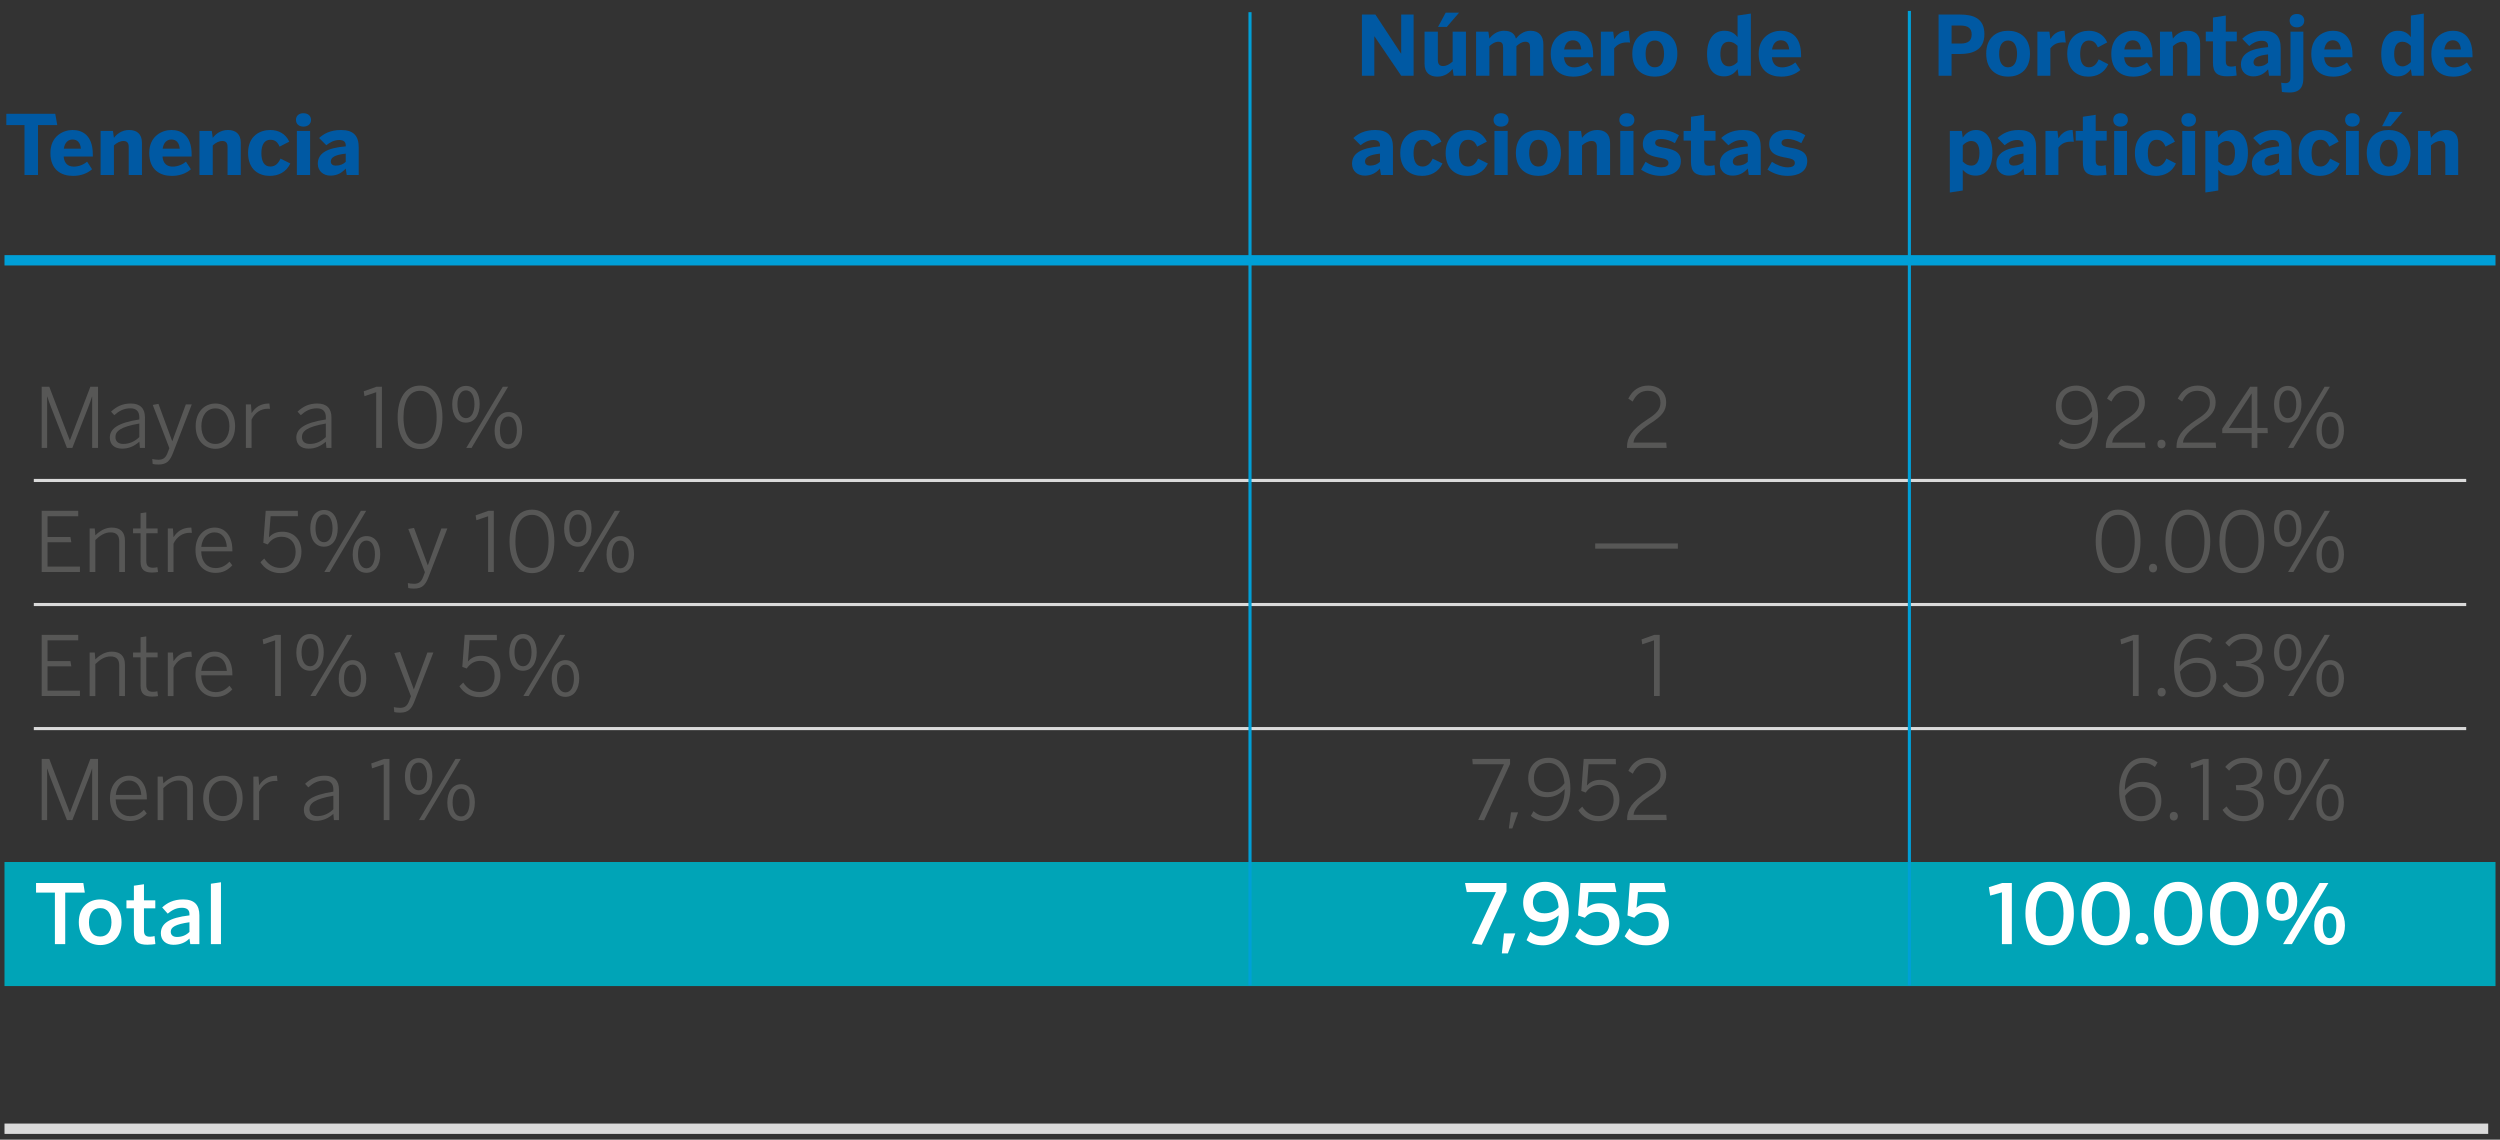 <?xml version="1.0" encoding="utf-8"?>
<!-- Generator: Adobe Illustrator 25.0.1, SVG Export Plug-In . SVG Version: 6.00 Build 0)  -->
<svg version="1.1" xmlns="http://www.w3.org/2000/svg" xmlns:xlink="http://www.w3.org/1999/xlink" x="0px" y="0px" width="555px"
	 height="253px" viewBox="0 0 555 253" enable-background="new 0 0 555 253" xml:space="preserve">
<rect x="0" y="0" width="555" height="253" fill="#333333" stroke="none"/>
<g id="Capa_1">
	<g>
		<rect x="1" y="191.364" fill="#00A4B7" width="553" height="27.542"/>
		
			<line fill="none" stroke="#DADADA" stroke-width="0.689" stroke-miterlimit="10" x1="7.507" y1="106.662" x2="547.496" y2="106.662"/>
		<g>
			<path fill="#575756" d="M9.252,99.436v-13.58h1.685l4.552,11.893h0.038l4.532-11.893h1.706v13.58h-1.302V88.041h-0.036
				c-0.184,0.623-0.516,1.522-0.845,2.385l-3.523,9.01h-1.195l-3.523-9.01c-0.327-0.863-0.549-1.432-0.843-2.405h-0.036v11.415
				H9.252z"/>
			<path fill="#575756" d="M24.381,97.161c0-1.91,1.632-3.286,6.549-4.039v-0.495c0-1.32-0.715-1.981-1.981-1.981
				c-1.504,0-2.551,0.605-3.577,1.524l-0.717-0.789c1.157-1.065,2.423-1.8,4.386-1.8c2.147,0,3.138,1.157,3.138,3.084v6.771H31.06
				l-0.13-1.376c-1.118,0.991-2.367,1.542-3.815,1.542C25.389,99.602,24.381,98.665,24.381,97.161z M30.93,97.031v-3.008
				c-4.256,0.733-5.303,1.744-5.303,2.99c0,1.011,0.661,1.542,1.762,1.542C28.747,98.555,29.939,97.986,30.93,97.031z"/>
			<path fill="#575756" d="M33.891,102.995l-0.092-1.1c0.332,0.074,0.771,0.166,1.394,0.166c1.067,0,1.598-0.477,2.002-1.506
				l0.403-1.062l-3.687-9.597l1.264-0.24l3.048,8.277h0.036l2.99-8.15h1.322l-4.164,10.772c-0.663,1.726-1.376,2.571-3.232,2.571
				C34.644,103.125,34.24,103.087,33.891,102.995z"/>
			<path fill="#575756" d="M43.439,94.61c0-3.23,2.002-5.03,4.386-5.03c2.367,0,4.366,1.8,4.366,5.03
				c0,3.21-1.999,5.027-4.366,5.027S43.439,97.82,43.439,94.61z M50.927,94.61c0-2.129-1.067-3.947-3.102-3.947
				c-1.963,0-3.12,1.67-3.12,3.947c0,2.147,1.044,3.945,3.12,3.945C49.77,98.555,50.927,96.885,50.927,94.61z"/>
			<path fill="#575756" d="M54.583,99.436v-9.653h1.136l0.13,1.892h0.036c0.735-1.174,1.91-2.093,3.799-2.093h0.128l0.112,1.174
				c-0.038-0.018-0.424-0.018-0.459-0.018c-1.598,0-2.88,0.881-3.615,2.405v6.294H54.583z"/>
			<path fill="#575756" d="M65.783,97.161c0-1.91,1.634-3.286,6.554-4.039v-0.495c0-1.32-0.717-1.981-1.984-1.981
				c-1.504,0-2.551,0.605-3.579,1.524L66.06,91.38c1.154-1.065,2.421-1.8,4.384-1.8c2.147,0,3.138,1.157,3.138,3.084v6.771h-1.118
				l-0.128-1.376c-1.121,0.991-2.369,1.542-3.819,1.542C66.793,99.602,65.783,98.665,65.783,97.161z M72.336,97.031v-3.008
				c-4.259,0.733-5.305,1.744-5.305,2.99c0,1.011,0.661,1.542,1.762,1.542C70.151,98.555,71.346,97.986,72.336,97.031z"/>
			<path fill="#575756" d="M83.518,99.436V87.068l-2.607,0.881l-0.164-1.083l2.844-1.011h1.192v13.58H83.518z"/>
			<path fill="#575756" d="M88.277,92.647c0-4.241,1.798-7.047,4.989-7.047c3.194,0,4.956,2.806,4.956,7.047
				c0,4.238-1.762,7.047-4.956,7.047C90.074,99.694,88.277,96.885,88.277,92.647z M96.937,92.647c0-3.837-1.45-5.892-3.671-5.892
				c-2.313,0-3.689,2.055-3.689,5.892c0,3.835,1.452,5.89,3.689,5.89C95.561,98.537,96.937,96.482,96.937,92.647z"/>
			<path fill="#575756" d="M100.393,89.782c0-2.533,1.192-4.111,3.066-4.111c1.869,0,3.026,1.578,3.026,4.039
				c0,2.385-1.118,4.111-3.046,4.111C101.476,93.821,100.393,92.169,100.393,89.782z M105.329,89.747
				c0-1.836-0.677-3.084-1.889-3.084c-1.23,0-1.889,1.34-1.889,3.048c0,1.854,0.679,3.12,1.91,3.12
				C104.67,92.831,105.329,91.472,105.329,89.747z M103.513,99.436l8.111-13.58h1.174l-8.111,13.58H103.513z M109.807,95.583
				c0-2.515,1.21-4.111,3.084-4.111c1.872,0,3.028,1.578,3.028,4.055c0,2.367-1.118,4.093-3.064,4.093
				S109.807,97.968,109.807,95.583z M114.745,95.545c0-1.836-0.661-3.082-1.889-3.082c-1.23,0-1.874,1.338-1.874,3.064
				c0,1.836,0.661,3.102,1.892,3.102C114.101,98.629,114.745,97.271,114.745,95.545z"/>
		</g>
		<g>
			<path fill="#575756" d="M361.204,99.436v-0.294c0-1.963,0.973-3.761,4.552-6.056c2.037-1.284,2.862-2.221,2.862-3.689
				c0-1.56-0.955-2.643-2.788-2.643c-1.506,0-2.587,0.771-3.378,2.387l-0.97-0.643c0.914-1.872,2.439-2.898,4.402-2.898
				c2.479,0,4.001,1.54,4.001,3.725c0,1.854-0.899,3.028-3.503,4.68c-2.443,1.558-3.689,3.046-3.745,4.256h7.269l0.09,1.174H361.204
				z"/>
		</g>
		<g>
			<path fill="#575756" d="M456.986,98.481l0.587-1.027c0.843,0.697,1.524,1.101,2.918,1.101c2.477,0,4.019-2.643,3.999-6.02
				c-0.861,0.937-2.127,1.818-3.853,1.818c-2.862,0-4.238-1.78-4.238-4.238c0-2.569,1.744-4.514,4.55-4.514
				c2.645,0,4.81,2.147,4.81,6.807c0,4.185-2.203,7.287-5.267,7.287C458.839,99.694,457.757,99.16,456.986,98.481z M464.454,91.233
				c-0.273-3.12-1.78-4.496-3.559-4.496c-1.945,0-3.23,1.23-3.23,3.36c0,1.798,0.917,3.138,3.12,3.138
				C462.289,93.234,463.593,92.425,464.454,91.233z"/>
			<path fill="#575756" d="M467.488,99.436v-0.294c0-1.963,0.973-3.761,4.55-6.056c2.04-1.284,2.864-2.221,2.864-3.689
				c0-1.56-0.955-2.643-2.79-2.643c-1.504,0-2.586,0.771-3.375,2.387l-0.973-0.643c0.917-1.872,2.441-2.898,4.404-2.898
				c2.477,0,3.999,1.54,3.999,3.725c0,1.854-0.897,3.028-3.503,4.68c-2.441,1.558-3.689,3.046-3.745,4.256h7.269l0.092,1.174
				H467.488z"/>
			<path fill="#575756" d="M478.946,98.555c0-0.569,0.329-0.937,0.897-0.937c0.551,0,0.901,0.368,0.901,0.937
				c0,0.587-0.35,0.973-0.901,0.973C479.276,99.528,478.946,99.142,478.946,98.555z"/>
			<path fill="#575756" d="M483.187,99.436v-0.294c0-1.963,0.973-3.761,4.55-6.056c2.04-1.284,2.864-2.221,2.864-3.689
				c0-1.56-0.955-2.643-2.79-2.643c-1.504,0-2.586,0.771-3.375,2.387l-0.973-0.643c0.917-1.872,2.441-2.898,4.404-2.898
				c2.477,0,3.999,1.54,3.999,3.725c0,1.854-0.897,3.028-3.503,4.68c-2.441,1.558-3.689,3.046-3.745,4.256h7.269l0.092,1.174
				H483.187z"/>
			<path fill="#575756" d="M499.874,99.436V96.15h-6.534v-0.97l6.186-9.324h1.614v9.14h2.257l0.056,1.154h-2.313v3.286H499.874z
				 M494.808,94.996h5.065V87.38h-0.038L494.808,94.996z"/>
			<path fill="#575756" d="M504.834,89.782c0-2.533,1.192-4.111,3.066-4.111c1.869,0,3.026,1.578,3.026,4.039
				c0,2.385-1.118,4.111-3.046,4.111C505.916,93.821,504.834,92.169,504.834,89.782z M509.769,89.747
				c0-1.836-0.677-3.084-1.889-3.084c-1.23,0-1.889,1.34-1.889,3.048c0,1.854,0.679,3.12,1.91,3.12
				C509.11,92.831,509.769,91.472,509.769,89.747z M507.954,99.436l8.111-13.58h1.174l-8.111,13.58H507.954z M514.247,95.583
				c0-2.515,1.21-4.111,3.084-4.111c1.872,0,3.028,1.578,3.028,4.055c0,2.367-1.118,4.093-3.064,4.093
				C515.35,99.62,514.247,97.968,514.247,95.583z M519.185,95.545c0-1.836-0.661-3.082-1.889-3.082c-1.23,0-1.874,1.338-1.874,3.064
				c0,1.836,0.661,3.102,1.892,3.102C518.542,98.629,519.185,97.271,519.185,95.545z"/>
		</g>
		
			<line fill="none" stroke="#DADADA" stroke-width="0.689" stroke-miterlimit="10" x1="7.507" y1="134.204" x2="547.496" y2="134.204"/>
		<g>
			<path fill="#575756" d="M9.252,126.977v-13.58h8.109v1.213h-6.809v4.606h5.083l0.202,1.174h-5.285v5.395h7.195v1.192H9.252z"/>
			<path fill="#575756" d="M19.898,126.977v-9.653h1.139l0.13,1.524c0.953-0.955,2.183-1.726,3.651-1.726
				c1.943,0,2.916,1.047,2.916,2.844v7.011H26.47v-6.753c0-1.358-0.587-2.037-1.945-2.037c-1.23,0-2.277,0.643-3.358,1.688v7.103
				H19.898z"/>
			<path fill="#575756" d="M31.208,124.684v-6.296H29.54v-1.065h1.668v-3.393l1.269-0.184v3.577h2.513v1.065h-2.513v6.112
				c0,1.027,0.386,1.54,1.504,1.54c0.347,0,0.697-0.054,0.953-0.128l0.148,1.083c-0.312,0.056-0.843,0.11-1.322,0.11
				C32.035,127.105,31.208,126.446,31.208,124.684z"/>
			<path fill="#575756" d="M37.25,126.977v-9.653h1.139l0.128,1.892h0.038c0.733-1.174,1.907-2.093,3.797-2.093h0.13l0.108,1.174
				c-0.036-0.018-0.421-0.018-0.457-0.018c-1.596,0-2.882,0.881-3.615,2.405v6.294H37.25z"/>
			<path fill="#575756" d="M43.401,122.134c0-3.414,2.203-5.012,4.241-5.012c2.237,0,3.945,1.726,3.945,5.03v0.238h-6.917
				c0.018,2.367,1.376,3.725,3.174,3.725c1.284,0,2.201-0.495,3.102-1.43l0.623,0.825c-1.065,1.118-2.129,1.67-3.743,1.67
				C45.382,127.179,43.401,125.435,43.401,122.134z M50.358,121.399c-0.13-1.836-1.011-3.212-2.734-3.212
				c-1.396,0-2.716,1.047-2.936,3.212H50.358z"/>
			<path fill="#575756" d="M57.815,124.812l0.845-0.827c0.807,1.23,1.945,2.093,3.577,2.093c2.349,0,3.396-1.744,3.396-3.541
				c0-2.165-1.302-3.378-3.1-3.378c-1.396,0-2.369,0.643-3.102,1.708l-0.973-0.368l0.531-7.103h7.121l0.036,1.192h-6.074
				l-0.368,4.718c0.661-0.771,1.56-1.266,3.01-1.266c2.459,0,4.203,1.724,4.203,4.44c0,2.716-1.78,4.754-4.662,4.754
				C60.291,127.235,58.713,126.244,57.815,124.812z"/>
			<path fill="#575756" d="M68.885,117.324c0-2.533,1.195-4.111,3.066-4.111c1.872,0,3.028,1.578,3.028,4.039
				c0,2.385-1.118,4.111-3.046,4.111C69.969,121.363,68.885,119.711,68.885,117.324z M73.822,117.288
				c0-1.836-0.679-3.084-1.889-3.084c-1.23,0-1.892,1.34-1.892,3.048c0,1.854,0.681,3.12,1.91,3.12
				C73.161,120.372,73.822,119.014,73.822,117.288z M72.005,126.977l8.114-13.58h1.174l-8.114,13.58H72.005z M78.3,123.125
				c0-2.515,1.21-4.111,3.082-4.111c1.874,0,3.028,1.578,3.028,4.055c0,2.367-1.118,4.093-3.064,4.093S78.3,125.509,78.3,123.125z
				 M83.236,123.086c0-1.836-0.661-3.082-1.889-3.082c-1.228,0-1.872,1.338-1.872,3.064c0,1.836,0.661,3.102,1.889,3.102
				C82.593,126.17,83.236,124.812,83.236,123.086z"/>
			<path fill="#575756" d="M90.626,130.537l-0.09-1.1c0.327,0.074,0.769,0.166,1.394,0.166c1.062,0,1.596-0.477,1.999-1.506
				l0.403-1.062l-3.689-9.597l1.269-0.24l3.044,8.277h0.038l2.992-8.149h1.32l-4.167,10.772c-0.659,1.726-1.376,2.571-3.228,2.571
				C91.379,130.667,90.975,130.629,90.626,130.537z"/>
			<path fill="#575756" d="M108.359,126.977V114.61l-2.604,0.881l-0.166-1.083l2.846-1.011h1.192v13.58H108.359z"/>
			<path fill="#575756" d="M113.117,120.188c0-4.241,1.798-7.047,4.991-7.047c3.192,0,4.953,2.806,4.953,7.047
				c0,4.238-1.762,7.047-4.953,7.047C114.915,127.235,113.117,124.427,113.117,120.188z M121.78,120.188
				c0-3.837-1.452-5.892-3.671-5.892c-2.313,0-3.689,2.055-3.689,5.892c0,3.835,1.45,5.89,3.689,5.89
				C120.402,126.079,121.78,124.023,121.78,120.188z"/>
			<path fill="#575756" d="M125.236,117.324c0-2.533,1.192-4.111,3.064-4.111c1.872,0,3.028,1.578,3.028,4.039
				c0,2.385-1.121,4.111-3.046,4.111C126.317,121.363,125.236,119.711,125.236,117.324z M130.172,117.288
				c0-1.836-0.679-3.084-1.889-3.084c-1.23,0-1.889,1.34-1.889,3.048c0,1.854,0.677,3.12,1.907,3.12
				C129.513,120.372,130.172,119.014,130.172,117.288z M128.356,126.977l8.109-13.58h1.174l-8.109,13.58H128.356z M134.65,123.125
				c0-2.515,1.21-4.111,3.084-4.111c1.869,0,3.026,1.578,3.026,4.055c0,2.367-1.118,4.093-3.064,4.093
				S134.65,125.509,134.65,123.125z M139.585,123.086c0-1.836-0.659-3.082-1.889-3.082s-1.872,1.338-1.872,3.064
				c0,1.836,0.659,3.102,1.889,3.102S139.585,124.812,139.585,123.086z"/>
		</g>
		<g>
			<path fill="#575756" d="M354.135,120.646h18.352v1.157h-18.352V120.646z"/>
		</g>
		<g>
			<path fill="#575756" d="M465.249,120.188c0-4.241,1.798-7.047,4.991-7.047c3.192,0,4.953,2.806,4.953,7.047
				c0,4.238-1.762,7.047-4.953,7.047C467.047,127.235,465.249,124.427,465.249,120.188z M473.912,120.188
				c0-3.837-1.452-5.892-3.671-5.892c-2.313,0-3.689,2.055-3.689,5.892c0,3.835,1.45,5.89,3.689,5.89
				C472.534,126.079,473.912,124.023,473.912,120.188z"/>
			<path fill="#575756" d="M477.072,126.097c0-0.569,0.332-0.937,0.901-0.937c0.549,0,0.899,0.368,0.899,0.937
				c0,0.587-0.35,0.973-0.899,0.973C477.404,127.069,477.072,126.684,477.072,126.097z"/>
			<path fill="#575756" d="M480.728,120.188c0-4.241,1.798-7.047,4.991-7.047c3.192,0,4.953,2.806,4.953,7.047
				c0,4.238-1.762,7.047-4.953,7.047C482.526,127.235,480.728,124.427,480.728,120.188z M489.391,120.188
				c0-3.837-1.452-5.892-3.671-5.892c-2.313,0-3.689,2.055-3.689,5.892c0,3.835,1.45,5.89,3.689,5.89
				C488.012,126.079,489.391,124.023,489.391,120.188z"/>
			<path fill="#575756" d="M492.717,120.188c0-4.241,1.798-7.047,4.991-7.047s4.956,2.806,4.956,7.047
				c0,4.238-1.762,7.047-4.956,7.047S492.717,124.427,492.717,120.188z M501.378,120.188c0-3.837-1.448-5.892-3.669-5.892
				c-2.313,0-3.689,2.055-3.689,5.892c0,3.835,1.45,5.89,3.689,5.89C500.001,126.079,501.378,124.023,501.378,120.188z"/>
			<path fill="#575756" d="M504.834,117.324c0-2.533,1.195-4.111,3.066-4.111s3.028,1.578,3.028,4.039
				c0,2.385-1.118,4.111-3.046,4.111C505.918,121.363,504.834,119.711,504.834,117.324z M509.771,117.288
				c0-1.836-0.679-3.084-1.889-3.084c-1.23,0-1.892,1.34-1.892,3.048c0,1.854,0.681,3.12,1.91,3.12
				C509.11,120.372,509.771,119.014,509.771,117.288z M507.954,126.977l8.114-13.58h1.174l-8.114,13.58H507.954z M514.25,123.125
				c0-2.515,1.21-4.111,3.082-4.111c1.874,0,3.028,1.578,3.028,4.055c0,2.367-1.118,4.093-3.064,4.093
				C515.35,127.161,514.25,125.509,514.25,123.125z M519.185,123.086c0-1.836-0.661-3.082-1.889-3.082
				c-1.228,0-1.871,1.338-1.871,3.064c0,1.836,0.661,3.102,1.889,3.102C518.542,126.17,519.185,124.812,519.185,123.086z"/>
		</g>
		
			<line fill="none" stroke="#DADADA" stroke-width="0.689" stroke-miterlimit="10" x1="7.507" y1="161.745" x2="547.496" y2="161.745"/>
		<g>
			<path fill="#575756" d="M9.252,154.519v-13.58h8.109v1.213h-6.809v4.606h5.083l0.202,1.174h-5.285v5.395h7.195v1.192H9.252z"/>
			<path fill="#575756" d="M19.898,154.519v-9.653h1.139l0.13,1.524c0.953-0.955,2.183-1.726,3.651-1.726
				c1.943,0,2.916,1.047,2.916,2.844v7.011H26.47v-6.753c0-1.358-0.587-2.037-1.945-2.037c-1.23,0-2.277,0.643-3.358,1.688v7.103
				H19.898z"/>
			<path fill="#575756" d="M31.208,152.226v-6.296H29.54v-1.065h1.668v-3.393l1.269-0.184v3.577h2.513v1.065h-2.513v6.112
				c0,1.027,0.386,1.54,1.504,1.54c0.347,0,0.697-0.054,0.953-0.128l0.148,1.083c-0.312,0.056-0.843,0.11-1.322,0.11
				C32.035,154.647,31.208,153.988,31.208,152.226z"/>
			<path fill="#575756" d="M37.25,154.519v-9.653h1.139l0.128,1.892h0.038c0.733-1.174,1.907-2.093,3.797-2.093h0.13l0.108,1.174
				c-0.036-0.018-0.421-0.018-0.457-0.018c-1.596,0-2.882,0.881-3.615,2.405v6.294H37.25z"/>
			<path fill="#575756" d="M43.401,149.675c0-3.414,2.203-5.012,4.241-5.012c2.237,0,3.945,1.726,3.945,5.03v0.238h-6.917
				c0.018,2.367,1.376,3.725,3.174,3.725c1.284,0,2.201-0.495,3.102-1.43l0.623,0.825c-1.065,1.118-2.129,1.67-3.743,1.67
				C45.382,154.721,43.401,152.977,43.401,149.675z M50.358,148.94c-0.13-1.836-1.011-3.212-2.734-3.212
				c-1.396,0-2.716,1.047-2.936,3.212H50.358z"/>
			<path fill="#575756" d="M61.08,154.519v-12.368l-2.604,0.881l-0.166-1.083l2.846-1.011h1.192v13.58H61.08z"/>
			<path fill="#575756" d="M65.783,144.865c0-2.533,1.192-4.111,3.066-4.111c1.869,0,3.026,1.578,3.026,4.039
				c0,2.385-1.118,4.111-3.046,4.111C66.865,148.904,65.783,147.253,65.783,144.865z M70.718,144.83
				c0-1.836-0.677-3.084-1.889-3.084c-1.23,0-1.889,1.34-1.889,3.048c0,1.854,0.679,3.12,1.91,3.12
				C70.059,147.914,70.718,146.555,70.718,144.83z M68.903,154.519l8.111-13.58h1.174l-8.111,13.58H68.903z M75.196,150.666
				c0-2.515,1.21-4.111,3.084-4.111c1.872,0,3.028,1.578,3.028,4.055c0,2.367-1.118,4.093-3.064,4.093
				S75.196,153.051,75.196,150.666z M80.134,150.628c0-1.836-0.661-3.082-1.889-3.082c-1.23,0-1.874,1.338-1.874,3.064
				c0,1.836,0.661,3.102,1.892,3.102C79.491,153.712,80.134,152.354,80.134,150.628z"/>
			<path fill="#575756" d="M87.524,158.078l-0.092-1.101c0.329,0.074,0.769,0.166,1.394,0.166c1.065,0,1.598-0.477,2.002-1.506
				l0.403-1.062l-3.689-9.597l1.266-0.24l3.046,8.277h0.036l2.992-8.15h1.32l-4.164,10.772c-0.661,1.726-1.376,2.571-3.23,2.571
				C88.277,158.208,87.873,158.17,87.524,158.078z"/>
			<path fill="#575756" d="M101.989,152.354l0.847-0.827c0.807,1.23,1.943,2.093,3.577,2.093c2.349,0,3.393-1.744,3.393-3.541
				c0-2.165-1.302-3.378-3.1-3.378c-1.396,0-2.369,0.643-3.102,1.708l-0.973-0.368l0.531-7.103h7.123l0.036,1.192h-6.074
				l-0.368,4.718c0.661-0.771,1.56-1.266,3.01-1.266c2.459,0,4.203,1.724,4.203,4.44s-1.78,4.754-4.662,4.754
				C104.468,154.777,102.89,153.786,101.989,152.354z"/>
			<path fill="#575756" d="M113.061,144.865c0-2.533,1.192-4.111,3.066-4.111c1.869,0,3.026,1.578,3.026,4.039
				c0,2.385-1.118,4.111-3.046,4.111C114.144,148.904,113.061,147.253,113.061,144.865z M117.997,144.83
				c0-1.836-0.677-3.084-1.889-3.084c-1.23,0-1.889,1.34-1.889,3.048c0,1.854,0.679,3.12,1.91,3.12
				C117.338,147.914,117.997,146.555,117.997,144.83z M116.181,154.519l8.111-13.58h1.174l-8.111,13.58H116.181z M122.475,150.666
				c0-2.515,1.21-4.111,3.084-4.111c1.872,0,3.028,1.578,3.028,4.055c0,2.367-1.118,4.093-3.064,4.093
				S122.475,153.051,122.475,150.666z M127.413,150.628c0-1.836-0.661-3.082-1.889-3.082c-1.23,0-1.874,1.338-1.874,3.064
				c0,1.836,0.661,3.102,1.892,3.102C126.769,153.712,127.413,152.354,127.413,150.628z"/>
		</g>
		<g>
			<path fill="#575756" d="M367.189,154.519v-12.368l-2.604,0.881l-0.166-1.083l2.844-1.011h1.192v13.58H367.189z"/>
		</g>
		<g>
			<path fill="#575756" d="M473.509,154.519v-12.368l-2.604,0.881l-0.166-1.083l2.846-1.011h1.192v13.58H473.509z"/>
			<path fill="#575756" d="M478.982,153.638c0-0.569,0.332-0.937,0.901-0.937c0.549,0,0.899,0.368,0.899,0.937
				c0,0.587-0.35,0.973-0.899,0.973C479.314,154.611,478.982,154.225,478.982,153.638z"/>
			<path fill="#575756" d="M482.638,147.967c0-4.185,2.221-7.284,5.341-7.284c1.522,0,2.474,0.439,3.192,1.027l-0.605,1.029
				c-0.735-0.587-1.394-0.919-2.607-0.919c-2.513,0-4.055,2.625-4.055,6.02c0.861-0.937,2.147-1.818,3.873-1.818
				c2.86,0,4.236,1.78,4.236,4.241c0,2.569-1.742,4.514-4.55,4.514C484.821,154.777,482.638,152.629,482.638,147.967z
				 M490.749,150.281c0-1.8-0.919-3.138-3.12-3.138c-1.506,0-2.808,0.807-3.671,1.999c0.276,3.12,1.762,4.514,3.559,4.514
				C489.445,153.656,490.749,152.408,490.749,150.281z"/>
			<path fill="#575756" d="M493.416,152.262l0.897-0.771c0.991,1.504,2.259,2.129,3.745,2.129c2.037,0,3.248-1.121,3.248-2.752
				c0-1.984-1.157-2.992-4.366-2.992h-0.48l-0.072-1.118h0.659c2.882,0,3.965-0.881,3.965-2.551c0-1.322-0.827-2.369-2.88-2.369
				c-1.396,0-2.423,0.679-3.25,1.708l-0.861-0.827c0.973-1.154,2.367-2.035,4.182-2.035c2.864,0,4.075,1.632,4.075,3.393
				c0,1.744-1.047,2.936-2.716,3.212c2.037,0.403,3.028,1.578,3.028,3.579c0,2.219-1.744,3.909-4.532,3.909
				C496.075,154.777,494.425,153.858,493.416,152.262z"/>
			<path fill="#575756" d="M504.834,144.865c0-2.533,1.195-4.111,3.066-4.111s3.028,1.578,3.028,4.039
				c0,2.385-1.118,4.111-3.046,4.111C505.918,148.904,504.834,147.253,504.834,144.865z M509.771,144.83
				c0-1.836-0.679-3.084-1.889-3.084c-1.23,0-1.892,1.34-1.892,3.048c0,1.854,0.681,3.12,1.91,3.12
				C509.11,147.914,509.771,146.555,509.771,144.83z M507.954,154.519l8.114-13.58h1.174l-8.114,13.58H507.954z M514.25,150.666
				c0-2.515,1.21-4.111,3.082-4.111c1.874,0,3.028,1.578,3.028,4.055c0,2.367-1.118,4.093-3.064,4.093
				C515.35,154.703,514.25,153.051,514.25,150.666z M519.185,150.628c0-1.836-0.661-3.082-1.889-3.082
				c-1.228,0-1.871,1.338-1.871,3.064c0,1.836,0.661,3.102,1.889,3.102C518.542,153.712,519.185,152.354,519.185,150.628z"/>
		</g>
		<g>
			<path fill="#575756" d="M9.252,182.06v-13.58h1.685l4.552,11.893h0.038l4.532-11.893h1.706v13.58h-1.302v-11.395h-0.036
				c-0.184,0.623-0.516,1.522-0.845,2.385l-3.523,9.01h-1.195l-3.523-9.01c-0.327-0.863-0.549-1.432-0.843-2.405h-0.036v11.415
				H9.252z"/>
			<path fill="#575756" d="M24.416,177.217c0-3.414,2.201-5.012,4.238-5.012c2.239,0,3.947,1.726,3.947,5.03v0.238h-6.919
				c0.018,2.367,1.376,3.725,3.174,3.725c1.284,0,2.203-0.495,3.102-1.43l0.625,0.825c-1.067,1.118-2.129,1.67-3.745,1.67
				C26.398,182.262,24.416,180.518,24.416,177.217z M31.371,176.482c-0.128-1.836-1.011-3.212-2.734-3.212
				c-1.394,0-2.716,1.047-2.936,3.212H31.371z"/>
			<path fill="#575756" d="M34.991,182.06v-9.653h1.139l0.13,1.524c0.953-0.955,2.183-1.726,3.651-1.726
				c1.943,0,2.916,1.047,2.916,2.844v7.011h-1.264v-6.753c0-1.358-0.587-2.037-1.945-2.037c-1.23,0-2.277,0.643-3.358,1.688v7.103
				H34.991z"/>
			<path fill="#575756" d="M45.108,177.235c0-3.23,2.002-5.03,4.386-5.03c2.369,0,4.368,1.8,4.368,5.03
				c0,3.21-1.999,5.027-4.368,5.027C47.128,182.262,45.108,180.444,45.108,177.235z M52.597,177.235
				c0-2.129-1.065-3.947-3.102-3.947c-1.963,0-3.118,1.67-3.118,3.947c0,2.147,1.044,3.945,3.118,3.945
				C51.44,181.18,52.597,179.51,52.597,177.235z"/>
			<path fill="#575756" d="M56.252,182.06v-9.653h1.139l0.13,1.892h0.036c0.735-1.174,1.91-2.093,3.797-2.093h0.13l0.11,1.174
				c-0.038-0.018-0.421-0.018-0.459-0.018c-1.596,0-2.88,0.881-3.613,2.405v6.294H56.252z"/>
			<path fill="#575756" d="M67.455,179.786c0-1.91,1.632-3.286,6.551-4.039v-0.495c0-1.32-0.715-1.981-1.984-1.981
				c-1.502,0-2.551,0.605-3.577,1.524l-0.715-0.789c1.154-1.065,2.423-1.8,4.386-1.8c2.147,0,3.138,1.157,3.138,3.084v6.771h-1.121
				l-0.128-1.376c-1.118,0.991-2.367,1.542-3.817,1.542C68.463,182.226,67.455,181.289,67.455,179.786z M74.006,179.656v-3.008
				c-4.256,0.733-5.303,1.744-5.303,2.99c0,1.011,0.661,1.542,1.762,1.542C71.821,181.18,73.015,180.61,74.006,179.656z"/>
			<path fill="#575756" d="M85.188,182.06v-12.368l-2.604,0.881l-0.166-1.083l2.847-1.011h1.192v13.58H85.188z"/>
			<path fill="#575756" d="M89.89,172.407c0-2.533,1.192-4.111,3.066-4.111c1.869,0,3.026,1.578,3.026,4.039
				c0,2.385-1.118,4.111-3.046,4.111C90.973,176.446,89.89,174.794,89.89,172.407z M94.826,172.371c0-1.836-0.677-3.084-1.889-3.084
				c-1.23,0-1.889,1.34-1.889,3.048c0,1.854,0.679,3.12,1.91,3.12C94.167,175.455,94.826,174.097,94.826,172.371z M93.01,182.06
				l8.111-13.58h1.174l-8.111,13.58H93.01z M99.304,178.208c0-2.515,1.21-4.111,3.084-4.111c1.872,0,3.028,1.578,3.028,4.055
				c0,2.367-1.118,4.093-3.064,4.093S99.304,180.592,99.304,178.208z M104.242,178.17c0-1.836-0.661-3.082-1.889-3.082
				c-1.23,0-1.874,1.338-1.874,3.064c0,1.836,0.661,3.102,1.892,3.102C103.598,181.254,104.242,179.895,104.242,178.17z"/>
		</g>
		<g>
			<path fill="#575756" d="M328.171,182.025l5.709-12.352h-6.937l-0.092-1.192h8.385v1.121l-5.76,12.495L328.171,182.025z"/>
			<path fill="#575756" d="M334.967,183.914l0.475-3.579h1.58l-1.284,3.579H334.967z"/>
			<path fill="#575756" d="M339.851,181.106l0.587-1.027c0.845,0.697,1.522,1.1,2.918,1.1c2.477,0,4.019-2.643,4.001-6.02
				c-0.863,0.937-2.129,1.818-3.855,1.818c-2.862,0-4.238-1.78-4.238-4.238c0-2.569,1.744-4.514,4.552-4.514
				c2.64,0,4.805,2.147,4.805,6.807c0,4.185-2.201,7.287-5.265,7.287C341.705,182.318,340.622,181.785,339.851,181.106z
				 M347.319,173.857c-0.276-3.12-1.78-4.496-3.559-4.496c-1.945,0-3.23,1.23-3.23,3.36c0,1.798,0.917,3.138,3.12,3.138
				C345.154,175.859,346.456,175.05,347.319,173.857z"/>
			<path fill="#575756" d="M350.408,179.895l0.845-0.827c0.807,1.23,1.945,2.093,3.577,2.093c2.349,0,3.396-1.744,3.396-3.541
				c0-2.165-1.302-3.378-3.1-3.378c-1.396,0-2.369,0.643-3.102,1.708l-0.973-0.368l0.531-7.103h7.121l0.036,1.192h-6.074
				l-0.368,4.718c0.661-0.771,1.56-1.266,3.01-1.266c2.459,0,4.203,1.724,4.203,4.44c0,2.717-1.78,4.754-4.662,4.754
				C352.884,182.318,351.307,181.328,350.408,179.895z"/>
			<path fill="#575756" d="M361.222,182.06v-0.294c0-1.963,0.973-3.761,4.55-6.056c2.04-1.284,2.864-2.221,2.864-3.689
				c0-1.56-0.955-2.643-2.79-2.643c-1.504,0-2.587,0.771-3.375,2.387l-0.973-0.643c0.917-1.872,2.441-2.898,4.404-2.898
				c2.477,0,3.999,1.54,3.999,3.725c0,1.854-0.897,3.028-3.503,4.68c-2.441,1.558-3.689,3.046-3.745,4.256h7.269l0.092,1.174
				H361.222z"/>
		</g>
		<g>
			<path fill="#575756" d="M470.447,175.509c0-4.185,2.219-7.284,5.339-7.284c1.524,0,2.477,0.439,3.192,1.027l-0.605,1.029
				c-0.733-0.587-1.394-0.919-2.604-0.919c-2.515,0-4.057,2.625-4.057,6.02c0.863-0.937,2.147-1.818,3.873-1.818
				c2.862,0,4.238,1.78,4.238,4.241c0,2.569-1.742,4.514-4.552,4.514C472.63,182.318,470.447,180.171,470.447,175.509z
				 M478.556,177.822c0-1.8-0.917-3.138-3.12-3.138c-1.504,0-2.806,0.807-3.669,1.999c0.276,3.12,1.762,4.514,3.559,4.514
				C477.254,181.198,478.556,179.949,478.556,177.822z"/>
			<path fill="#575756" d="M481.681,181.18c0-0.569,0.332-0.937,0.901-0.937c0.549,0,0.899,0.368,0.899,0.937
				c0,0.587-0.35,0.973-0.899,0.973C482.012,182.152,481.681,181.767,481.681,181.18z"/>
			<path fill="#575756" d="M489.061,182.06v-12.368l-2.607,0.881l-0.164-1.083l2.844-1.011h1.192v13.58H489.061z"/>
			<path fill="#575756" d="M493.398,179.803l0.897-0.771c0.991,1.504,2.259,2.129,3.745,2.129c2.037,0,3.248-1.121,3.248-2.752
				c0-1.984-1.157-2.992-4.366-2.992h-0.48l-0.072-1.118h0.659c2.882,0,3.965-0.881,3.965-2.551c0-1.322-0.827-2.369-2.88-2.369
				c-1.396,0-2.423,0.679-3.25,1.708l-0.861-0.827c0.973-1.154,2.367-2.035,4.182-2.035c2.864,0,4.075,1.632,4.075,3.393
				c0,1.744-1.047,2.936-2.717,3.212c2.037,0.403,3.028,1.578,3.028,3.579c0,2.219-1.744,3.909-4.532,3.909
				C496.057,182.318,494.407,181.399,493.398,179.803z"/>
			<path fill="#575756" d="M504.816,172.407c0-2.533,1.195-4.111,3.066-4.111c1.871,0,3.028,1.578,3.028,4.039
				c0,2.385-1.118,4.111-3.046,4.111C505.901,176.446,504.816,174.794,504.816,172.407z M509.753,172.371
				c0-1.836-0.679-3.084-1.889-3.084c-1.23,0-1.892,1.34-1.892,3.048c0,1.854,0.681,3.12,1.91,3.12
				C509.092,175.455,509.753,174.097,509.753,172.371z M507.936,182.06l8.114-13.58h1.174l-8.114,13.58H507.936z M514.232,178.208
				c0-2.515,1.21-4.111,3.082-4.111c1.874,0,3.028,1.578,3.028,4.055c0,2.367-1.118,4.093-3.064,4.093
				C515.332,182.244,514.232,180.592,514.232,178.208z M519.167,178.17c0-1.836-0.661-3.082-1.889-3.082
				c-1.228,0-1.872,1.338-1.872,3.064c0,1.836,0.661,3.102,1.889,3.102C518.524,181.254,519.167,179.895,519.167,178.17z"/>
		</g>
		<g>
			<path fill="#FFFFFF" d="M12.188,209.602v-11.451H8.001v-2.129h10.498l0.329,2.129h-4.348v11.451H12.188z"/>
			<path fill="#FFFFFF" d="M17.495,204.738c0-3.577,2.367-5.063,4.752-5.063c2.367,0,4.736,1.486,4.736,5.063
				c0,3.561-2.369,5.065-4.736,5.065S17.495,208.3,17.495,204.738z M24.744,204.758c0-1.8-0.789-3.158-2.497-3.158
				c-1.632,0-2.495,1.23-2.495,3.158c0,1.851,0.751,3.156,2.495,3.156C23.881,207.914,24.744,206.61,24.744,204.758z"/>
			<path fill="#FFFFFF" d="M29.724,206.924v-5.267H28.07v-1.78h1.654v-3.25l2.237-0.329v3.579h2.515v1.78h-2.515v4.917
				c0,1.047,0.442,1.376,1.358,1.376c0.368,0,0.717-0.074,0.991-0.146l0.184,1.78c-0.273,0.054-1.174,0.146-1.78,0.146
				C30.659,209.73,29.724,209.033,29.724,206.924z"/>
			<path fill="#FFFFFF" d="M35.708,207.197c0-2.147,1.798-3.467,6.35-3.981v-0.294c0-0.899-0.531-1.396-1.688-1.396
				c-1.266,0-2.239,0.551-3.138,1.304l-1.23-1.376c1.029-0.955,2.423-1.78,4.66-1.78c2.515,0,3.6,1.246,3.6,3.523v6.403h-2.019
				l-0.184-1.248c-0.935,0.955-2.129,1.394-3.579,1.394C36.883,209.748,35.708,208.795,35.708,207.197z M42.058,206.886v-2.147
				c-3.138,0.442-4.149,1.121-4.149,2.093c0,0.771,0.533,1.174,1.376,1.174C40.442,208.006,41.361,207.583,42.058,206.886z"/>
			<path fill="#FFFFFF" d="M46.816,209.602v-13.414l2.239-0.329v13.744H46.816z"/>
		</g>
		<g>
			<path fill="#FFFFFF" d="M326.741,209.456l5.357-11.415h-6.477l-0.386-2.019h9.212v1.872l-5.505,11.854L326.741,209.456z"/>
			<path fill="#FFFFFF" d="M333.407,211.657l0.475-4.44h2.515l-1.65,4.44H333.407z"/>
			<path fill="#FFFFFF" d="M338.894,208.721l0.845-1.854c0.845,0.643,1.524,1.029,2.79,1.029c2.035,0,3.411-1.928,3.505-4.698
				c-0.919,0.825-2.093,1.468-3.579,1.468c-2.589,0-4.312-1.488-4.312-4.276c0-2.717,1.925-4.624,4.9-4.624
				c2.992,0,5.229,2.275,5.229,6.807c0,4.79-2.734,7.287-5.671,7.287C340.75,209.86,339.665,209.326,338.894,208.721z
				 M346.017,201.417c-0.184-2.53-1.376-3.669-3.066-3.669c-1.67,0-2.643,1.027-2.643,2.551c0,1.34,0.661,2.459,2.571,2.459
				C344.161,202.757,345.318,202.262,346.017,201.417z"/>
			<path fill="#FFFFFF" d="M349.693,207.858l1.062-1.762c0.883,1.011,2.129,1.744,3.579,1.744c2.019,0,2.918-1.248,2.918-2.716
				c0-1.706-1.011-2.678-2.66-2.678c-1.121,0-2.093,0.421-2.752,1.302l-1.524-0.513l0.533-7.213h7.596l0.386,2.019h-6.184
				l-0.314,3.505c0.551-0.569,1.452-1.011,2.864-1.011c2.716,0,4.33,1.818,4.33,4.496c0,2.826-1.928,4.828-5.083,4.828
				C352.353,209.86,350.773,209.051,349.693,207.858z"/>
			<path fill="#FFFFFF" d="M360.671,207.858l1.067-1.762c0.879,1.011,2.127,1.744,3.577,1.744c2.017,0,2.918-1.248,2.918-2.716
				c0-1.706-1.009-2.678-2.663-2.678c-1.118,0-2.089,0.421-2.752,1.302l-1.522-0.513l0.531-7.213h7.598l0.385,2.019h-6.184
				l-0.312,3.505c0.549-0.569,1.448-1.011,2.862-1.011c2.714,0,4.33,1.818,4.33,4.496c0,2.826-1.925,4.828-5.083,4.828
				C363.334,209.86,361.756,209.051,360.671,207.858z"/>
		</g>
		<g>
			<path fill="#FFFFFF" d="M444.425,209.602v-11.507l-2.604,0.735l-0.294-1.872l2.972-0.937h2.129v13.58H444.425z"/>
			<path fill="#FFFFFF" d="M449.643,202.813c0-4.241,1.981-7.047,5.395-7.047s5.359,2.806,5.359,7.047
				c0,4.238-1.945,7.047-5.359,7.047S449.643,207.051,449.643,202.813z M458.102,202.813c0-3.396-1.157-4.991-3.064-4.991
				c-2.002,0-3.102,1.596-3.102,4.991c0,3.393,1.174,5.027,3.102,5.027C457.001,207.84,458.102,206.206,458.102,202.813z"/>
			<path fill="#FFFFFF" d="M462.091,202.813c0-4.241,1.981-7.047,5.395-7.047c3.414,0,5.359,2.806,5.359,7.047
				c0,4.238-1.945,7.047-5.359,7.047C464.073,209.86,462.091,207.051,462.091,202.813z M470.55,202.813
				c0-3.396-1.157-4.991-3.064-4.991c-2.002,0-3.102,1.596-3.102,4.991c0,3.393,1.174,5.027,3.102,5.027
				C469.45,207.84,470.55,206.206,470.55,202.813z"/>
			<path fill="#FFFFFF" d="M474.118,208.41c0-0.735,0.493-1.302,1.394-1.302c0.917,0,1.412,0.567,1.412,1.302
				c0,0.733-0.495,1.32-1.412,1.32C474.611,209.73,474.118,209.143,474.118,208.41z"/>
			<path fill="#FFFFFF" d="M478.175,202.813c0-4.241,1.981-7.047,5.395-7.047s5.359,2.806,5.359,7.047
				c0,4.238-1.945,7.047-5.359,7.047S478.175,207.051,478.175,202.813z M486.634,202.813c0-3.396-1.157-4.991-3.064-4.991
				c-2.002,0-3.102,1.596-3.102,4.991c0,3.393,1.174,5.027,3.102,5.027C485.534,207.84,486.634,206.206,486.634,202.813z"/>
			<path fill="#FFFFFF" d="M490.624,202.813c0-4.241,1.981-7.047,5.395-7.047c3.414,0,5.359,2.806,5.359,7.047
				c0,4.238-1.945,7.047-5.359,7.047C492.605,209.86,490.624,207.051,490.624,202.813z M499.082,202.813
				c0-3.396-1.154-4.991-3.064-4.991c-1.999,0-3.1,1.596-3.1,4.991c0,3.393,1.174,5.027,3.1,5.027
				C497.984,207.84,499.082,206.206,499.082,202.813z"/>
			<path fill="#FFFFFF" d="M503.164,200.114c0-2.625,1.32-4.294,3.431-4.294c2.093,0,3.396,1.67,3.396,4.259
				c0,2.569-1.266,4.312-3.414,4.312C504.412,204.391,503.164,202.683,503.164,200.114z M508.084,200.114
				c0-1.706-0.498-2.788-1.506-2.788c-1.047,0-1.524,1.118-1.524,2.752c0,1.724,0.498,2.826,1.542,2.826
				C507.604,202.905,508.084,201.748,508.084,200.114z M506.833,209.602l8.114-13.58h1.963l-8.114,13.58H506.833z M513.752,205.509
				c0-2.625,1.322-4.312,3.431-4.312c2.093,0,3.396,1.688,3.396,4.276c0,2.551-1.266,4.312-3.414,4.312
				C515.018,209.786,513.752,208.06,513.752,205.509z M518.672,205.491c0-1.706-0.48-2.77-1.506-2.77
				c-1.044,0-1.504,1.118-1.504,2.752c0,1.724,0.477,2.808,1.522,2.808C518.212,208.282,518.672,207.125,518.672,205.491z"/>
		</g>
		<g>
			<path fill="#0059A3" d="M430.363,16.811V3.231h4.794c2.817,0,5.381,0.771,5.381,4.35c0,3.651-2.779,4.404-5.417,4.404h-1.872
				v4.826H430.363z M433.25,9.672h1.977c1.802,0,2.479-0.715,2.479-2.019c0-1.266-0.659-1.981-2.479-1.981h-1.977V9.672z"/>
			<path fill="#0059A3" d="M440.94,11.93c0-3.835,2.548-5.101,4.866-5.101c2.3,0,4.85,1.266,4.85,5.101
				c0,3.799-2.551,5.083-4.85,5.083C443.506,17.013,440.94,15.729,440.94,11.93z M447.785,11.947c0-1.632-0.554-2.954-1.979-2.954
				c-1.372,0-1.995,1.192-1.995,2.954c0,1.634,0.533,2.992,1.995,2.992C447.16,14.94,447.785,13.729,447.785,11.947z"/>
			<path fill="#0059A3" d="M452.303,16.811V7.03h2.656l0.215,1.634h0.018c0.516-0.807,1.372-1.836,3.066-1.836h0.072l0.264,2.625
				c-0.231-0.038-0.444-0.038-0.659-0.038c-1.39,0-2.21,0.587-2.761,1.322v6.074H452.303z"/>
			<path fill="#0059A3" d="M458.927,11.93c0-3.909,2.694-5.101,4.796-5.101c1.694,0,3.297,0.789,4.081,2.587l-2.087,1.103
				c-0.444-1.083-1.031-1.524-1.995-1.524c-1.195,0-1.925,1.009-1.925,2.954c0,1.744,0.536,2.992,1.943,2.992
				c0.997,0,1.694-0.643,2.174-1.762l2.12,1.083c-0.908,1.981-2.618,2.752-4.438,2.752C461.37,17.013,458.927,15.729,458.927,11.93z
				"/>
			<path fill="#0059A3" d="M468.706,11.93c0-3.799,2.817-5.101,4.776-5.101c1.963,0,4.368,1.009,4.368,5.451v0.439h-6.291
				c0.141,1.616,1.015,2.239,2.21,2.239c1.121,0,2.21-0.513,2.851-1.1l1.071,1.688c-1.107,0.973-2.479,1.468-4.138,1.468
				C471.077,17.013,468.706,15.711,468.706,11.93z M475.284,10.975c-0.143-1.376-0.749-2.035-1.82-2.035
				c-0.89,0-1.656,0.605-1.869,2.035H475.284z"/>
			<path fill="#0059A3" d="M479.516,16.811V7.03h2.658l0.213,1.542c0.572-0.771,1.623-1.744,3.279-1.744
				c1.605,0,2.764,0.825,2.764,2.844v7.139h-2.853v-6.202c0-0.881-0.318-1.34-1.121-1.34c-0.767,0-1.425,0.403-2.069,0.973v6.569
				H479.516z"/>
			<path fill="#0059A3" d="M491.274,13.875V9.177h-1.587V7.03h1.587V3.892l2.851-0.442V7.03h2.443v2.147h-2.443v4.368
				c0,1.044,0.482,1.246,1.23,1.246c0.356,0,0.695-0.072,0.979-0.164l0.197,2.147c-0.233,0.054-1.354,0.164-2.033,0.164
				C492.271,16.939,491.274,16.224,491.274,13.875z"/>
			<path fill="#0059A3" d="M497.487,14.317c0-2.259,1.854-3.505,6.025-3.855v-0.238c0-0.717-0.392-1.174-1.425-1.174
				c-1.071,0-1.979,0.513-2.764,1.157l-1.551-1.598c0.944-0.899,2.371-1.78,4.723-1.78c2.712,0,3.815,1.32,3.815,3.835v6.148h-2.582
				l-0.215-1.432c-0.874,1.011-1.907,1.578-3.317,1.578C498.733,16.957,497.487,15.986,497.487,14.317z M503.511,13.893v-1.815
				c-2.264,0.238-3.228,0.825-3.228,1.724c0,0.625,0.43,0.937,1.053,0.937C502.335,14.738,503.029,14.388,503.511,13.893z"/>
			<path fill="#0059A3" d="M506.586,20.408l-0.161-2.055c0.197,0.054,0.605,0.11,0.91,0.11c0.784,0,1.159-0.386,1.159-1.34V7.03
				h2.853v10.167c0,1.634-0.359,3.34-3.084,3.34C507.55,20.536,506.819,20.462,506.586,20.408z M508.299,4.589
				c0-0.825,0.551-1.486,1.603-1.486c1.069,0,1.641,0.661,1.641,1.486c0,0.807-0.572,1.486-1.641,1.486
				C508.85,6.075,508.299,5.396,508.299,4.589z"/>
			<path fill="#0059A3" d="M513.104,11.93c0-3.799,2.817-5.101,4.779-5.101c1.961,0,4.366,1.009,4.366,5.451v0.439h-6.291
				c0.141,1.616,1.015,2.239,2.21,2.239c1.123,0,2.212-0.513,2.853-1.1l1.069,1.688c-1.105,0.973-2.477,1.468-4.135,1.468
				C515.476,17.013,513.104,15.711,513.104,11.93z M519.682,10.975c-0.141-1.376-0.749-2.035-1.818-2.035
				c-0.892,0-1.659,0.605-1.872,2.035H519.682z"/>
			<path fill="#0059A3" d="M528.637,12.003c0-3.378,1.515-5.175,3.689-5.175c1.284,0,2.21,0.477,2.887,1.432v-4.81l2.871-0.439v13.8
				h-2.656l-0.215-1.468c-0.623,0.881-1.515,1.614-2.923,1.614C530.134,16.957,528.637,15.379,528.637,12.003z M535.213,13.783
				v-3.615c-0.623-0.605-1.139-0.899-1.887-0.899c-1.195,0-1.82,0.937-1.82,2.717c0,1.632,0.572,2.752,1.856,2.752
				C534.092,14.738,534.751,14.278,535.213,13.783z"/>
			<path fill="#0059A3" d="M539.749,11.93c0-3.799,2.815-5.101,4.779-5.101c1.959,0,4.366,1.009,4.366,5.451v0.439H542.6
				c0.143,1.616,1.018,2.239,2.21,2.239c1.125,0,2.212-0.513,2.853-1.1l1.069,1.688c-1.103,0.973-2.477,1.468-4.135,1.468
				C542.121,17.013,539.749,15.711,539.749,11.93z M546.325,10.975c-0.141-1.376-0.749-2.035-1.815-2.035
				c-0.892,0-1.659,0.605-1.874,2.035H546.325z"/>
		</g>
		<g>
			<path fill="#0059A3" d="M432.864,42.734V29.062h2.654l0.215,1.486c0.623-0.881,1.515-1.688,2.923-1.688
				c2.156,0,3.656,1.706,3.656,5.083c0,3.375-1.515,5.045-3.691,5.045c-1.282,0-2.174-0.475-2.887-1.302v4.606L432.864,42.734z
				 M439.44,33.962c0-1.634-0.551-2.66-1.836-2.66c-0.731,0-1.39,0.459-1.871,0.955v3.615c0.623,0.605,1.141,0.899,1.907,0.899
				C438.835,36.77,439.44,35.741,439.44,33.962z"/>
			<path fill="#0059A3" d="M443.192,36.349c0-2.259,1.856-3.505,6.025-3.855v-0.238c0-0.717-0.39-1.174-1.426-1.174
				c-1.069,0-1.977,0.513-2.761,1.157l-1.551-1.598c0.944-0.899,2.371-1.78,4.722-1.78c2.71,0,3.815,1.32,3.815,3.835v6.148h-2.584
				l-0.215-1.432c-0.874,1.011-1.905,1.578-3.315,1.578C444.441,38.989,443.192,38.019,443.192,36.349z M449.217,35.925V34.11
				c-2.264,0.238-3.225,0.825-3.225,1.724c0,0.625,0.428,0.937,1.051,0.937C448.043,36.77,448.737,36.421,449.217,35.925z"/>
			<path fill="#0059A3" d="M454.094,38.843v-9.781h2.654l0.215,1.634h0.018c0.516-0.807,1.372-1.836,3.066-1.836h0.072l0.267,2.625
				c-0.231-0.038-0.446-0.038-0.659-0.038c-1.392,0-2.212,0.587-2.764,1.322v6.074H454.094z"/>
			<path fill="#0059A3" d="M462.392,35.907V31.21h-1.585v-2.147h1.585v-3.138l2.853-0.442v3.579h2.441v2.147h-2.441v4.368
				c0,1.044,0.482,1.246,1.23,1.246c0.356,0,0.695-0.072,0.982-0.164l0.195,2.147c-0.231,0.054-1.356,0.164-2.033,0.164
				C463.391,38.971,462.392,38.256,462.392,35.907z"/>
			<path fill="#0059A3" d="M469.143,26.621c0-0.825,0.551-1.486,1.605-1.486c1.069,0,1.641,0.661,1.641,1.486
				c0,0.807-0.572,1.486-1.641,1.486C469.694,28.107,469.143,27.428,469.143,26.621z M469.34,38.843v-9.781h2.851v9.781H469.34z"/>
			<path fill="#0059A3" d="M473.95,33.962c0-3.909,2.692-5.101,4.794-5.101c1.694,0,3.299,0.789,4.084,2.587l-2.087,1.103
				c-0.446-1.083-1.033-1.524-1.997-1.524c-1.192,0-1.923,1.009-1.923,2.954c0,1.744,0.533,2.992,1.941,2.992
				c1,0,1.694-0.643,2.174-1.762l2.123,1.083c-0.908,1.981-2.62,2.752-4.44,2.752C476.391,39.045,473.95,37.761,473.95,33.962z"/>
			<path fill="#0059A3" d="M484.263,26.621c0-0.825,0.551-1.486,1.605-1.486c1.069,0,1.641,0.661,1.641,1.486
				c0,0.807-0.572,1.486-1.641,1.486C484.814,28.107,484.263,27.428,484.263,26.621z M484.46,38.843v-9.781h2.851v9.781H484.46z"/>
			<path fill="#0059A3" d="M489.588,42.734V29.062h2.654l0.215,1.486c0.623-0.881,1.515-1.688,2.923-1.688
				c2.156,0,3.656,1.706,3.656,5.083c0,3.375-1.515,5.045-3.691,5.045c-1.282,0-2.174-0.475-2.887-1.302v4.606L489.588,42.734z
				 M496.164,33.962c0-1.634-0.551-2.66-1.836-2.66c-0.731,0-1.39,0.459-1.872,0.955v3.615c0.623,0.605,1.141,0.899,1.907,0.899
				C495.559,36.77,496.164,35.741,496.164,33.962z"/>
			<path fill="#0059A3" d="M499.916,36.349c0-2.259,1.856-3.505,6.025-3.855v-0.238c0-0.717-0.39-1.174-1.426-1.174
				c-1.069,0-1.977,0.513-2.761,1.157l-1.551-1.598c0.944-0.899,2.371-1.78,4.723-1.78c2.71,0,3.815,1.32,3.815,3.835v6.148h-2.584
				l-0.215-1.432c-0.874,1.011-1.905,1.578-3.315,1.578C501.165,38.989,499.916,38.019,499.916,36.349z M505.941,35.925V34.11
				c-2.264,0.238-3.225,0.825-3.225,1.724c0,0.625,0.428,0.937,1.051,0.937C504.766,36.77,505.461,36.421,505.941,35.925z"/>
			<path fill="#0059A3" d="M510.3,33.962c0-3.909,2.692-5.101,4.794-5.101c1.694,0,3.299,0.789,4.084,2.587l-2.087,1.103
				c-0.446-1.083-1.033-1.524-1.997-1.524c-1.192,0-1.923,1.009-1.923,2.954c0,1.744,0.533,2.992,1.941,2.992
				c1,0,1.694-0.643,2.174-1.762l2.122,1.083c-0.908,1.981-2.62,2.752-4.44,2.752C512.741,39.045,510.3,37.761,510.3,33.962z"/>
			<path fill="#0059A3" d="M520.613,26.621c0-0.825,0.551-1.486,1.605-1.486c1.069,0,1.641,0.661,1.641,1.486
				c0,0.807-0.572,1.486-1.641,1.486C521.164,28.107,520.613,27.428,520.613,26.621z M520.81,38.843v-9.781h2.851v9.781H520.81z"/>
			<path fill="#0059A3" d="M525.42,33.962c0-3.835,2.548-5.101,4.866-5.101c2.3,0,4.85,1.266,4.85,5.101
				c0,3.799-2.551,5.083-4.85,5.083C527.987,39.045,525.42,37.761,525.42,33.962z M532.265,33.98c0-1.632-0.554-2.954-1.979-2.954
				c-1.372,0-1.995,1.192-1.995,2.954c0,1.634,0.533,2.992,1.995,2.992C531.64,36.972,532.265,35.762,532.265,33.98z
				 M530.484,24.842h2.887l-2.656,3.174h-1.889L530.484,24.842z"/>
			<path fill="#0059A3" d="M536.802,38.843v-9.781h2.656l0.215,1.542c0.569-0.771,1.623-1.744,3.279-1.744
				c1.603,0,2.764,0.825,2.764,2.844v7.139h-2.853v-6.202c0-0.881-0.32-1.34-1.123-1.34c-0.767,0-1.425,0.403-2.066,0.973v6.569
				H536.802z"/>
		</g>
		<g>
			<path fill="#0059A3" d="M302.347,16.811V3.231h2.992l5.689,8.663h0.038V3.231h2.752v13.58h-2.752l-5.928-8.734h-0.038v8.734
				H302.347z"/>
			<path fill="#0059A3" d="M316.248,14.169V7.03h2.954v6.276c0,0.881,0.329,1.358,1.157,1.358c0.789,0,1.466-0.421,2.127-0.991V7.03
				h2.956v9.781h-2.734l-0.222-1.524c-0.587,0.753-1.67,1.726-3.375,1.726C317.44,17.013,316.248,16.188,316.248,14.169z
				 M320.945,2.81h2.972l-2.734,3.174h-1.945L320.945,2.81z"/>
			<path fill="#0059A3" d="M327.687,16.811V7.03h2.734l0.22,1.542c0.587-0.771,1.668-1.744,3.21-1.744
				c1.634,0,2.405,0.679,2.681,1.744c0.587-0.753,1.688-1.744,3.23-1.744c1.981,0,2.862,1.248,2.862,2.992v6.991h-2.954v-6.202
				c0-0.881-0.202-1.34-1.065-1.34c-0.733,0-1.32,0.403-1.963,0.973v6.569h-2.954v-6.202c0-0.881-0.204-1.34-1.065-1.34
				c-0.735,0-1.322,0.403-1.981,0.973v6.569H327.687z"/>
			<path fill="#0059A3" d="M344.264,11.93c0-3.799,2.9-5.101,4.92-5.101s4.494,1.009,4.494,5.451v0.439H347.2
				c0.148,1.616,1.047,2.239,2.277,2.239c1.157,0,2.275-0.513,2.936-1.1l1.1,1.688c-1.136,0.973-2.551,1.468-4.256,1.468
				C346.707,17.013,344.264,15.711,344.264,11.93z M351.038,10.975c-0.148-1.376-0.771-2.035-1.874-2.035
				c-0.917,0-1.706,0.605-1.925,2.035H351.038z"/>
			<path fill="#0059A3" d="M355.392,16.811V7.03h2.734l0.22,1.634h0.02c0.531-0.807,1.412-1.836,3.156-1.836h0.072l0.276,2.625
				c-0.24-0.038-0.459-0.038-0.679-0.038c-1.43,0-2.275,0.587-2.844,1.322v6.074H355.392z"/>
			<path fill="#0059A3" d="M362.37,11.93c0-3.835,2.625-5.101,5.009-5.101c2.369,0,4.991,1.266,4.991,5.101
				c0,3.799-2.622,5.083-4.991,5.083C365.012,17.013,362.37,15.729,362.37,11.93z M369.417,11.947c0-1.632-0.569-2.954-2.037-2.954
				c-1.412,0-2.055,1.192-2.055,2.954c0,1.634,0.551,2.992,2.055,2.992C368.776,14.94,369.417,13.729,369.417,11.947z"/>
			<path fill="#0059A3" d="M378.969,12.003c0-3.378,1.56-5.175,3.797-5.175c1.322,0,2.277,0.477,2.972,1.432v-4.81l2.956-0.439v13.8
				h-2.734l-0.222-1.468c-0.641,0.881-1.558,1.614-3.008,1.614C380.509,16.957,378.969,15.379,378.969,12.003z M385.738,13.783
				v-3.615c-0.641-0.605-1.174-0.899-1.943-0.899c-1.23,0-1.871,0.937-1.871,2.717c0,1.632,0.587,2.752,1.907,2.752
				C384.584,14.738,385.263,14.278,385.738,13.783z"/>
			<path fill="#0059A3" d="M390.425,11.93c0-3.799,2.898-5.101,4.918-5.101s4.496,1.009,4.496,5.451v0.439h-6.477
				c0.146,1.616,1.047,2.239,2.275,2.239c1.157,0,2.277-0.513,2.936-1.1l1.103,1.688c-1.139,0.973-2.551,1.468-4.259,1.468
				C392.865,17.013,390.425,15.711,390.425,11.93z M397.196,10.975c-0.148-1.376-0.771-2.035-1.872-2.035
				c-0.917,0-1.706,0.605-1.925,2.035H397.196z"/>
		</g>
		<g>
			<path fill="#0059A3" d="M300.152,36.349c0-2.259,1.907-3.505,6.202-3.855v-0.238c0-0.717-0.403-1.174-1.468-1.174
				c-1.1,0-2.037,0.513-2.844,1.157l-1.596-1.598c0.973-0.899,2.441-1.78,4.864-1.78c2.788,0,3.927,1.32,3.927,3.835v6.148h-2.663
				l-0.22-1.432c-0.899,1.011-1.963,1.578-3.411,1.578C301.437,38.989,300.152,38.019,300.152,36.349z M306.354,35.925V34.11
				c-2.331,0.238-3.322,0.825-3.322,1.724c0,0.625,0.442,0.937,1.085,0.937C305.144,36.77,305.859,36.421,306.354,35.925z"/>
			<path fill="#0059A3" d="M310.857,33.962c0-3.909,2.773-5.101,4.938-5.101c1.742,0,3.393,0.789,4.2,2.587l-2.147,1.103
				c-0.457-1.083-1.062-1.524-2.053-1.524c-1.23,0-1.984,1.009-1.984,2.954c0,1.744,0.551,2.992,2.001,2.992
				c1.027,0,1.744-0.643,2.237-1.762l2.185,1.083c-0.937,1.981-2.699,2.752-4.57,2.752C313.37,39.045,310.857,37.761,310.857,33.962
				z"/>
			<path fill="#0059A3" d="M320.936,33.962c0-3.909,2.77-5.101,4.935-5.101c1.744,0,3.396,0.789,4.205,2.587l-2.147,1.103
				c-0.459-1.083-1.067-1.524-2.058-1.524c-1.228,0-1.981,1.009-1.981,2.954c0,1.744,0.551,2.992,1.999,2.992
				c1.029,0,1.744-0.643,2.241-1.762l2.183,1.083c-0.937,1.981-2.699,2.752-4.57,2.752
				C323.451,39.045,320.936,37.761,320.936,33.962z"/>
			<path fill="#0059A3" d="M331.567,26.621c0-0.825,0.569-1.486,1.652-1.486c1.1,0,1.688,0.661,1.688,1.486
				c0,0.807-0.587,1.486-1.688,1.486C332.136,28.107,331.567,27.428,331.567,26.621z M331.769,38.843v-9.781h2.936v9.781H331.769z"
				/>
			<path fill="#0059A3" d="M336.525,33.962c0-3.835,2.625-5.101,5.009-5.101c2.367,0,4.991,1.266,4.991,5.101
				c0,3.799-2.625,5.083-4.991,5.083S336.525,37.761,336.525,33.962z M343.572,33.98c0-1.632-0.569-2.954-2.037-2.954
				c-1.412,0-2.055,1.192-2.055,2.954c0,1.634,0.551,2.992,2.055,2.992C342.928,36.972,343.572,35.762,343.572,33.98z"/>
			<path fill="#0059A3" d="M348.258,38.843v-9.781h2.734l0.22,1.542c0.587-0.771,1.67-1.744,3.375-1.744
				c1.652,0,2.846,0.825,2.846,2.844v7.139h-2.936v-6.202c0-0.881-0.332-1.34-1.157-1.34c-0.789,0-1.47,0.403-2.129,0.973v6.569
				H348.258z"/>
			<path fill="#0059A3" d="M359.494,26.621c0-0.825,0.569-1.486,1.652-1.486c1.1,0,1.688,0.661,1.688,1.486
				c0,0.807-0.587,1.486-1.688,1.486C360.063,28.107,359.494,27.428,359.494,26.621z M359.696,38.843v-9.781h2.936v9.781H359.696z"
				/>
			<path fill="#0059A3" d="M364.324,37.651l0.991-1.726c0.955,0.661,2.331,1.23,3.523,1.23c0.917,0,1.56-0.312,1.56-0.955
				c0-0.679-0.516-0.937-1.854-1.174c-1.854-0.329-3.835-0.771-3.835-3.064c0-1.963,1.614-3.102,3.797-3.102
				c1.818,0,3.066,0.459,4.223,1.157l-0.901,1.762c-1.009-0.605-2.147-0.937-3.064-0.937c-0.845,0-1.32,0.332-1.32,0.863
				c0,0.587,0.531,0.825,1.744,1.047c1.925,0.329,3.963,0.771,3.963,2.99c0,2.369-2.055,3.304-4.312,3.304
				C366.875,39.045,365.387,38.384,364.324,37.651z"/>
			<path fill="#0059A3" d="M375.394,35.907V31.21h-1.634v-2.147h1.634v-3.138l2.936-0.442v3.579h2.513v2.147h-2.513v4.368
				c0,1.044,0.495,1.246,1.266,1.246c0.368,0,0.715-0.072,1.009-0.164l0.202,2.147c-0.238,0.054-1.394,0.164-2.091,0.164
				C376.423,38.971,375.394,38.256,375.394,35.907z"/>
			<path fill="#0059A3" d="M381.802,36.349c0-2.259,1.91-3.505,6.204-3.855v-0.238c0-0.717-0.403-1.174-1.468-1.174
				c-1.1,0-2.037,0.513-2.844,1.157l-1.596-1.598c0.973-0.899,2.439-1.78,4.861-1.78c2.79,0,3.927,1.32,3.927,3.835v6.148h-2.66
				l-0.22-1.432c-0.901,1.011-1.963,1.578-3.414,1.578C383.089,38.989,381.802,38.019,381.802,36.349z M388.006,35.925V34.11
				c-2.331,0.238-3.322,0.825-3.322,1.724c0,0.625,0.439,0.937,1.083,0.937C386.796,36.77,387.509,36.421,388.006,35.925z"/>
			<path fill="#0059A3" d="M392.377,37.651l0.993-1.726c0.953,0.661,2.329,1.23,3.523,1.23c0.917,0,1.56-0.312,1.56-0.955
				c0-0.679-0.513-0.937-1.854-1.174c-1.854-0.329-3.837-0.771-3.837-3.064c0-1.963,1.616-3.102,3.801-3.102
				c1.815,0,3.064,0.459,4.218,1.157l-0.897,1.762c-1.011-0.605-2.147-0.937-3.066-0.937c-0.843,0-1.322,0.332-1.322,0.863
				c0,0.587,0.533,0.825,1.744,1.047c1.928,0.329,3.965,0.771,3.965,2.99c0,2.369-2.055,3.304-4.312,3.304
				C394.93,39.045,393.444,38.384,392.377,37.651z"/>
		</g>
		<g>
			<path fill="#0059A3" d="M5.441,38.843V27.76H1.405v-2.497h10.864l0.439,2.497H8.433v11.083H5.441z"/>
			<path fill="#0059A3" d="M11.193,33.962c0-3.799,2.898-5.101,4.917-5.101c2.017,0,4.496,1.009,4.496,5.451v0.439h-6.477
				c0.146,1.616,1.044,2.239,2.275,2.239c1.154,0,2.275-0.513,2.936-1.1l1.1,1.688c-1.139,0.973-2.551,1.468-4.259,1.468
				C13.631,39.045,11.193,37.743,11.193,33.962z M17.961,33.007c-0.146-1.376-0.769-2.035-1.869-2.035
				c-0.919,0-1.708,0.605-1.928,2.035H17.961z"/>
			<path fill="#0059A3" d="M22.336,38.843v-9.781h2.734l0.22,1.542c0.587-0.771,1.67-1.744,3.375-1.744
				c1.652,0,2.846,0.825,2.846,2.844v7.139h-2.936v-6.202c0-0.881-0.332-1.34-1.157-1.34c-0.789,0-1.47,0.403-2.129,0.973v6.569
				H22.336z"/>
			<path fill="#0059A3" d="M33.133,33.962c0-3.799,2.898-5.101,4.917-5.101s4.496,1.009,4.496,5.451v0.439h-6.477
				c0.146,1.616,1.047,2.239,2.275,2.239c1.157,0,2.277-0.513,2.936-1.1l1.103,1.688c-1.139,0.973-2.551,1.468-4.259,1.468
				C35.574,39.045,33.133,37.743,33.133,33.962z M39.904,33.007c-0.148-1.376-0.771-2.035-1.872-2.035
				c-0.917,0-1.706,0.605-1.925,2.035H39.904z"/>
			<path fill="#0059A3" d="M44.277,38.843v-9.781h2.734l0.222,1.542c0.587-0.771,1.668-1.744,3.375-1.744
				c1.65,0,2.844,0.825,2.844,2.844v7.139h-2.936v-6.202c0-0.881-0.329-1.34-1.157-1.34c-0.789,0-1.468,0.403-2.127,0.973v6.569
				H44.277z"/>
			<path fill="#0059A3" d="M55.073,33.962c0-3.909,2.77-5.101,4.935-5.101c1.744,0,3.396,0.789,4.205,2.587l-2.147,1.103
				c-0.459-1.083-1.067-1.524-2.058-1.524c-1.228,0-1.981,1.009-1.981,2.954c0,1.744,0.551,2.992,1.999,2.992
				c1.029,0,1.744-0.643,2.241-1.762l2.183,1.083c-0.937,1.981-2.699,2.752-4.57,2.752C57.588,39.045,55.073,37.761,55.073,33.962z"
				/>
			<path fill="#0059A3" d="M65.704,26.621c0-0.825,0.569-1.486,1.652-1.486c1.1,0,1.688,0.661,1.688,1.486
				c0,0.807-0.587,1.486-1.688,1.486C66.273,28.107,65.704,27.428,65.704,26.621z M65.906,38.843v-9.781h2.936v9.781H65.906z"/>
			<path fill="#0059A3" d="M70.552,36.349c0-2.259,1.91-3.505,6.202-3.855v-0.238c0-0.717-0.403-1.174-1.468-1.174
				c-1.1,0-2.035,0.513-2.844,1.157l-1.596-1.598c0.973-0.899,2.441-1.78,4.861-1.78c2.79,0,3.927,1.32,3.927,3.835v6.148h-2.658
				l-0.222-1.432c-0.899,1.011-1.963,1.578-3.414,1.578C71.836,38.989,70.552,38.019,70.552,36.349z M76.754,35.925V34.11
				c-2.329,0.238-3.319,0.825-3.319,1.724c0,0.625,0.439,0.937,1.08,0.937C75.544,36.77,76.259,36.421,76.754,35.925z"/>
		</g>
		
			<line fill="none" stroke="#009FD7" stroke-width="0.689" stroke-miterlimit="10" x1="277.501" y1="2.704" x2="277.501" y2="218.752"/>
		
			<line fill="none" stroke="#009FD7" stroke-width="0.689" stroke-miterlimit="10" x1="423.882" y1="2.422" x2="423.882" y2="218.752"/>
		<line fill="none" stroke="#009FD7" stroke-width="2.295" stroke-miterlimit="10" x1="1" y1="57.787" x2="554" y2="57.787"/>
		
			<line fill="none" stroke="#DADADA" stroke-width="2.295" stroke-miterlimit="10" x1="1" y1="250.578" x2="552.382" y2="250.578"/>
	</g>
</g>
<g id="Capa_2">
</g>
</svg>
